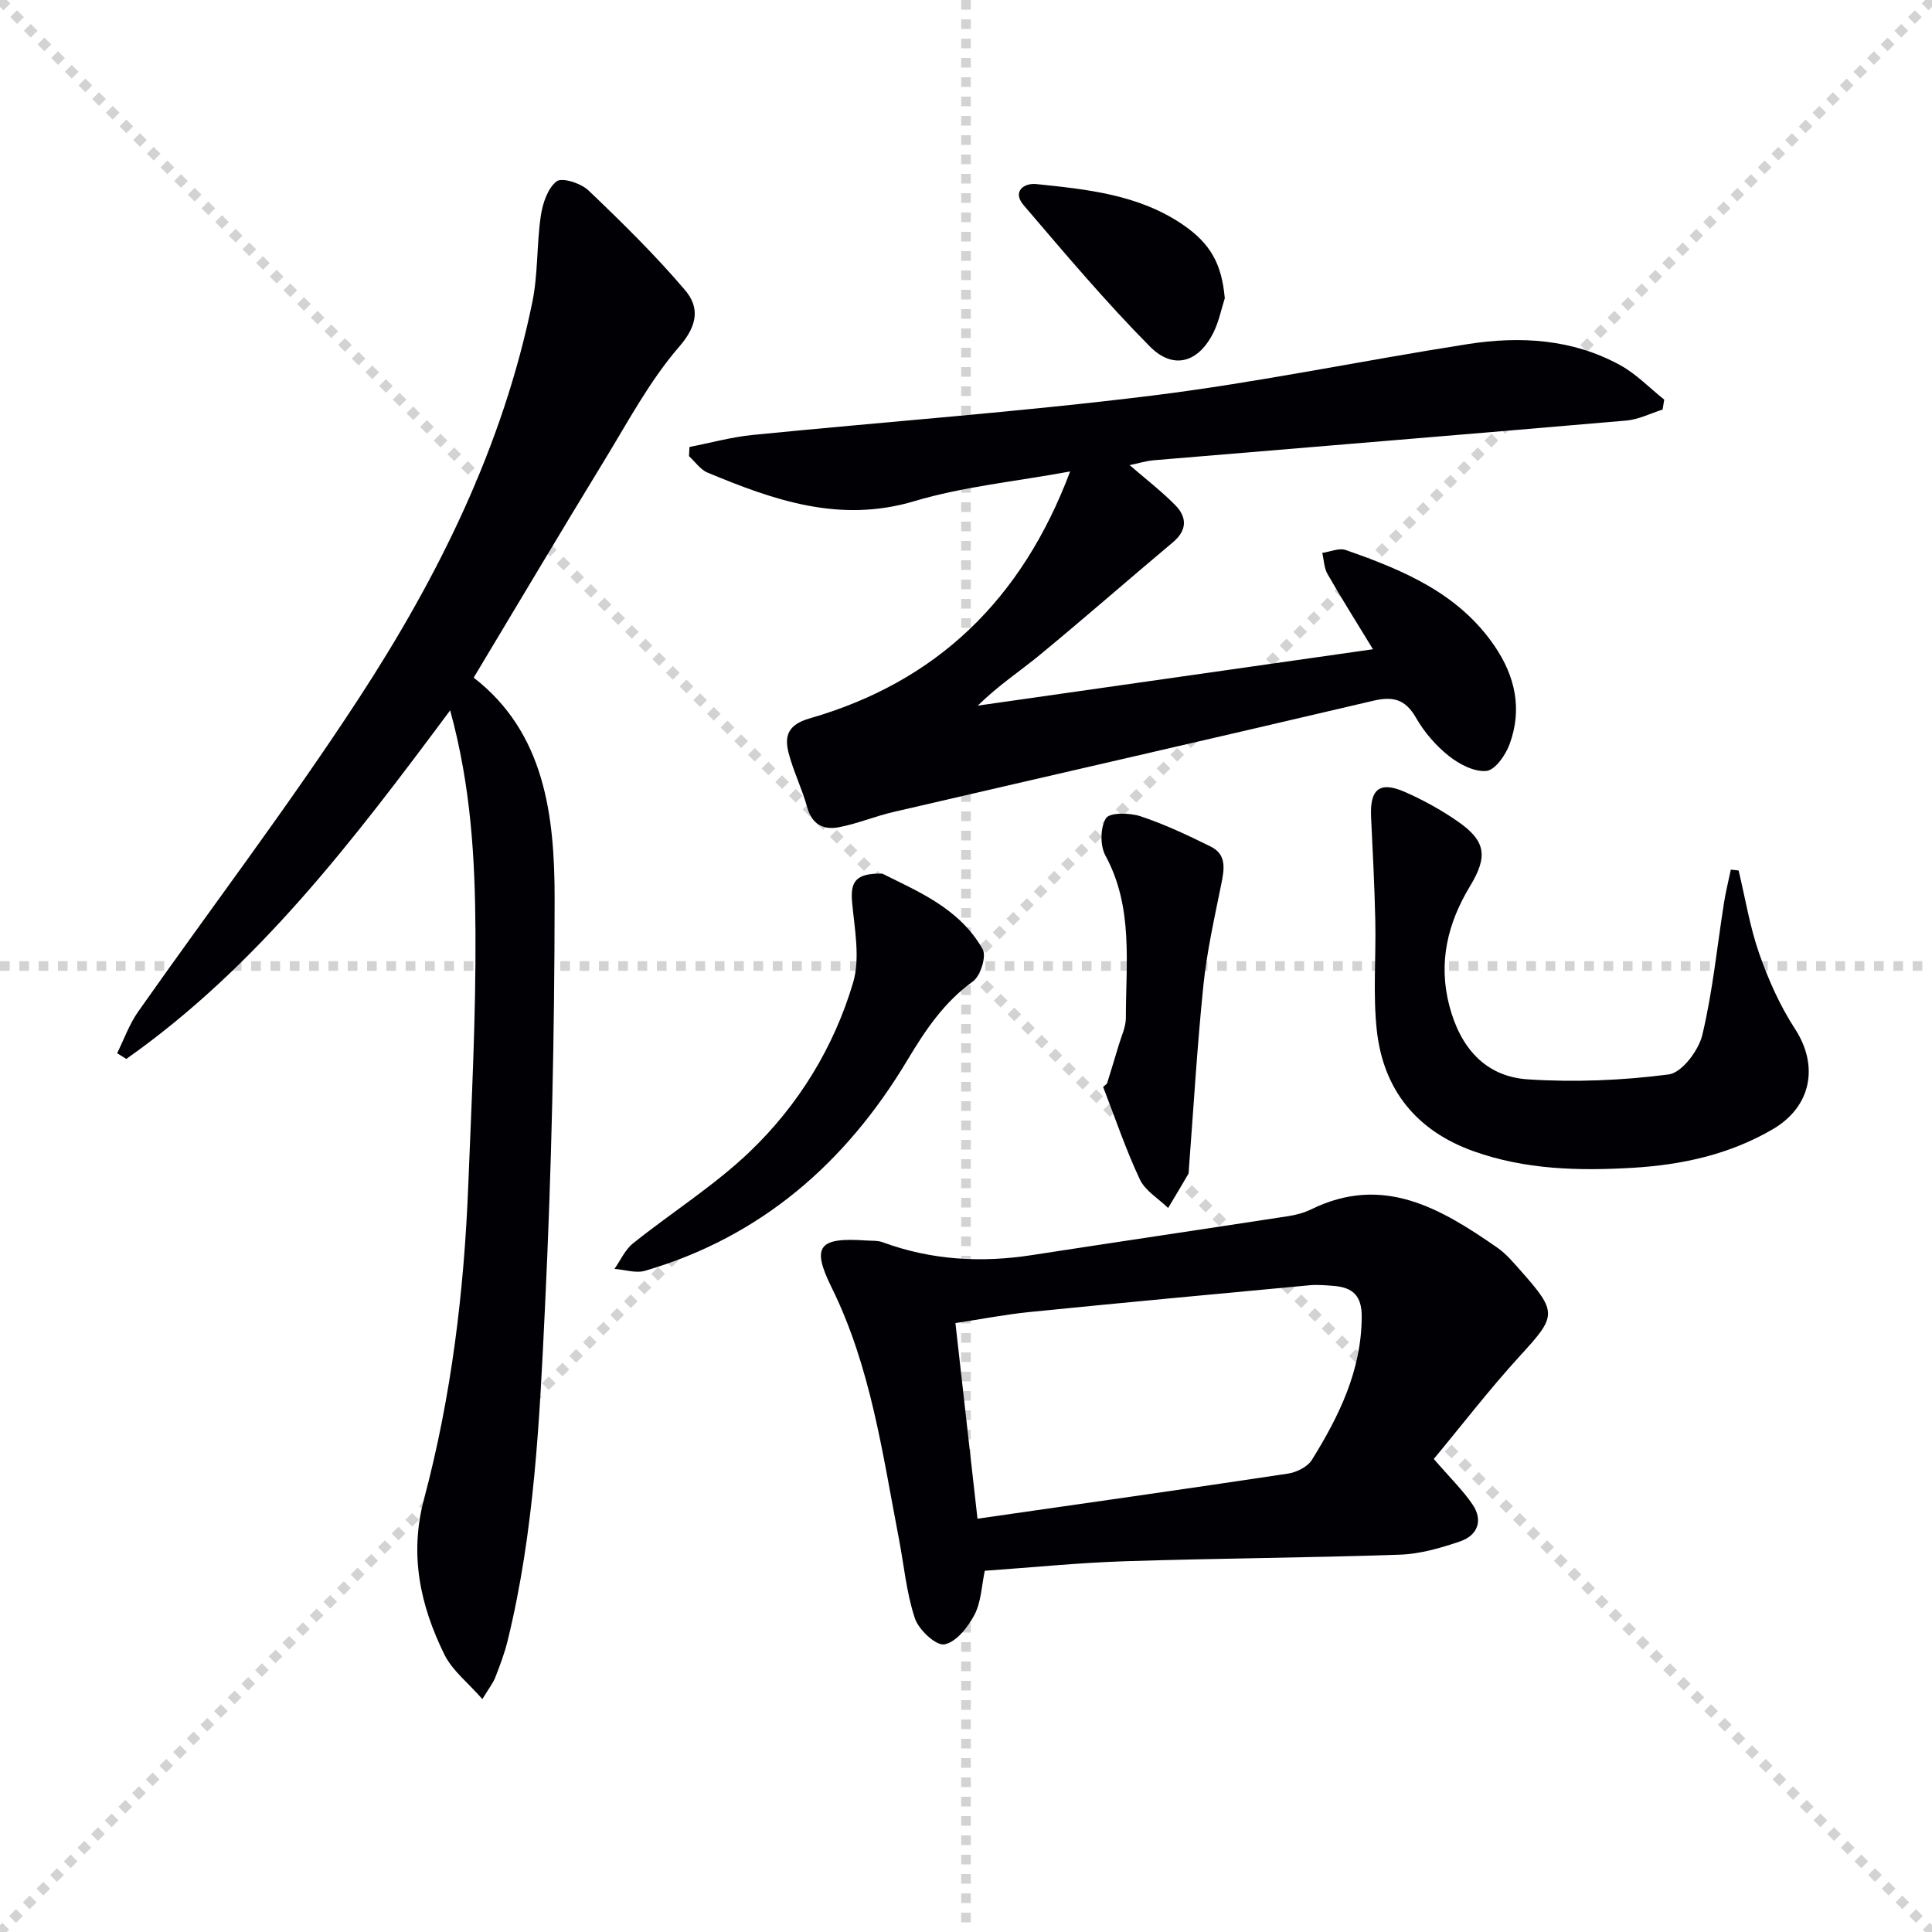 <svg enable-background="new 0 0 400 400" viewBox="0 0 400 400" xmlns="http://www.w3.org/2000/svg"><g stroke="lightgray" stroke-dasharray="1,1" stroke-width="1" transform="scale(2, 2)"><line x1="0" y1="0" x2="200" y2="200"></line><line x1="200" y1="0" x2="0" y2="200"></line><line x1="100" y1="0" x2="100" y2="200"></line><line x1="0" y1="100" x2="200" y2="100"></line></g><g fill="#010105"><path d="m93.2 147.07c-20.13 27.06-39.96 53.09-67.05 72.17-.63-.39-1.27-.79-1.9-1.18 1.42-2.87 2.51-5.97 4.32-8.56 15.21-21.63 31.24-42.72 45.68-64.85 16.5-25.28 29.88-52.25 35.98-82.19 1.18-5.8.87-11.89 1.74-17.78.38-2.57 1.42-5.71 3.28-7.14 1.11-.86 5.03.4 6.57 1.87 6.93 6.61 13.8 13.36 20 20.64 3.01 3.54 2.69 7.24-1.18 11.71-6.14 7.08-10.65 15.61-15.59 23.69-9.01 14.75-17.83 29.62-26.98 44.85 14.71 11.38 16.77 28.53 16.76 45.82-.02 28.12-.64 56.27-1.99 84.36-1.11 23.2-2.17 46.51-7.75 69.25-.63 2.57-1.58 5.07-2.54 7.54-.47 1.2-1.31 2.25-2.68 4.51-2.94-3.36-6.22-5.9-7.87-9.24-4.99-10.15-7.29-20.64-4.21-32.18 5.67-21.25 8.3-43.03 9.16-64.99.69-17.44 1.59-34.9 1.49-52.35-.08-15.03-.9-30.14-5.24-45.95z"/><path d="m221.56 97.61c-11.49 2.11-22.17 3.14-32.25 6.15-15.45 4.61-29.09-.19-42.81-5.91-1.5-.62-2.58-2.25-3.85-3.41.03-.63.07-1.27.1-1.9 4.36-.85 8.68-2.05 13.09-2.49 27.59-2.75 55.28-4.75 82.79-8.16 21.86-2.71 43.49-7.25 65.27-10.65 10.85-1.69 21.67-1.07 31.55 4.37 3.34 1.83 6.09 4.72 9.11 7.13-.11.69-.23 1.37-.34 2.06-2.49.78-4.95 2.05-7.49 2.27-32.61 2.82-65.23 5.48-97.84 8.22-1.61.14-3.18.63-5.01 1.01 3.32 2.88 6.59 5.38 9.45 8.29 2.46 2.5 2.48 5.2-.51 7.7-9.17 7.69-18.17 15.58-27.41 23.2-4.19 3.46-8.77 6.44-12.96 10.6 27.06-3.86 54.13-7.72 81.81-11.67-3.37-5.53-6.5-10.49-9.41-15.57-.72-1.25-.74-2.91-1.09-4.38 1.64-.23 3.49-1.08 4.87-.59 11.84 4.14 23.33 8.9 30.81 19.88 4.31 6.31 5.74 13.09 3.12 20.28-.82 2.25-2.98 5.38-4.8 5.57-2.5.26-5.65-1.39-7.81-3.11-2.68-2.13-5.08-4.92-6.78-7.89-2.2-3.84-4.75-4.5-8.88-3.52-33.09 7.78-66.23 15.34-99.35 23.03-3.85.89-7.56 2.48-11.43 3.18-2.98.53-5.41-.6-6.37-4.1-1.05-3.83-2.86-7.44-3.86-11.28-.93-3.58-.13-5.9 4.37-7.19 26.27-7.57 43.91-24.54 53.91-51.12z"/><path d="m296.85 302.06c3.38 3.92 6.02 6.47 8.04 9.45 2.23 3.3 1.02 6.38-2.57 7.61-4.03 1.38-8.32 2.62-12.53 2.76-18.96.65-37.93.75-56.89 1.36-9.62.31-19.22 1.29-29.01 1.97-.66 3.09-.74 6.45-2.14 9.12-1.34 2.56-3.81 5.69-6.23 6.12-1.74.31-5.32-3.02-6.1-5.39-1.76-5.27-2.25-10.96-3.31-16.47-3.41-17.7-5.82-35.61-13.97-52.11-4.21-8.53-2.56-10.32 7.17-9.65 1.16.08 2.41-.02 3.46.37 10.05 3.7 20.33 4.28 30.84 2.66 17.7-2.73 35.42-5.35 53.12-8.07 1.63-.25 3.29-.7 4.76-1.42 14.9-7.3 26.83-.15 38.51 7.94 1.88 1.31 3.41 3.17 4.96 4.91 7.56 8.53 7.29 9.25-.26 17.49-6.36 6.96-12.11 14.45-17.85 21.35zm-94.47 12.37c21.72-3.12 43-6.13 64.26-9.33 1.8-.27 4.08-1.4 4.98-2.86 5.64-9.09 10.28-18.54 10.31-29.69.01-4.37-1.95-6.01-5.81-6.32-1.66-.13-3.34-.28-4.99-.13-19.33 1.8-38.65 3.6-57.96 5.54-5.03.5-10.01 1.48-15.36 2.29 1.51 13.49 2.96 26.3 4.57 40.5z"/><path d="m359.96 180.22c1.38 5.74 2.32 11.64 4.26 17.19 1.9 5.42 4.3 10.83 7.43 15.63 4.95 7.61 3.4 16.07-4.61 20.75-8.96 5.24-18.82 7.39-29.02 7.99-11.15.66-22.27.39-32.96-3.44-11.75-4.2-18.64-12.69-20-24.96-.83-7.52-.15-15.19-.32-22.79-.16-7.13-.52-14.26-.87-21.39-.29-5.84 1.75-7.54 7.03-5.22 3.77 1.66 7.44 3.69 10.83 6.03 5.93 4.08 6.36 7.29 2.64 13.43-4.65 7.68-6.64 15.82-4.3 24.79 2.24 8.58 7.36 14.66 16.26 15.24 9.68.63 19.55.23 29.16-1.02 2.71-.35 6.18-4.94 6.95-8.15 2.15-8.97 3.05-18.23 4.49-27.37.37-2.31.94-4.59 1.42-6.88.55.06 1.08.11 1.61.17z"/><path d="m182.67 180.87c7.12 3.61 15.93 7.07 20.78 15.65.83 1.46-.45 5.54-2.02 6.67-6.01 4.34-9.86 10.11-13.58 16.32-12.68 21.18-30.23 36.54-54.29 43.59-1.91.56-4.22-.23-6.34-.39 1.26-1.78 2.19-3.97 3.83-5.28 8.02-6.42 16.84-11.95 24.22-19.02 10.06-9.64 17.38-21.58 21.35-34.95 1.51-5.09.31-11.1-.2-16.64-.38-4.25.7-6.06 6.25-5.95z"/><path d="m229.19 224.35c.81-2.64 1.64-5.28 2.42-7.93.56-1.9 1.5-3.82 1.49-5.72-.01-11.34 1.58-22.84-4.23-33.56-1.13-2.07-1.09-5.84.12-7.74.77-1.21 4.92-1.14 7.14-.4 4.99 1.66 9.8 3.93 14.53 6.27 3.38 1.67 2.81 4.72 2.18 7.84-1.4 6.93-2.97 13.88-3.69 20.9-1.3 12.67-2.04 25.4-3.01 38.11-.03.33.02.72-.14.98-1.36 2.35-2.76 4.67-4.15 7-2.01-1.96-4.76-3.56-5.87-5.94-2.91-6.2-5.11-12.73-7.59-19.13.27-.23.54-.46.8-.68z"/><path d="m253.58 61.75c-.74 2.33-1.22 4.78-2.28 6.96-3.07 6.32-8.32 7.99-13.23 3.03-9.2-9.29-17.65-19.33-26.16-29.29-2.35-2.75.02-4.61 2.65-4.34 10.56 1.1 21.2 2.16 30.36 8.42 5.75 3.95 8.03 8.14 8.66 15.22z"/></g></svg>